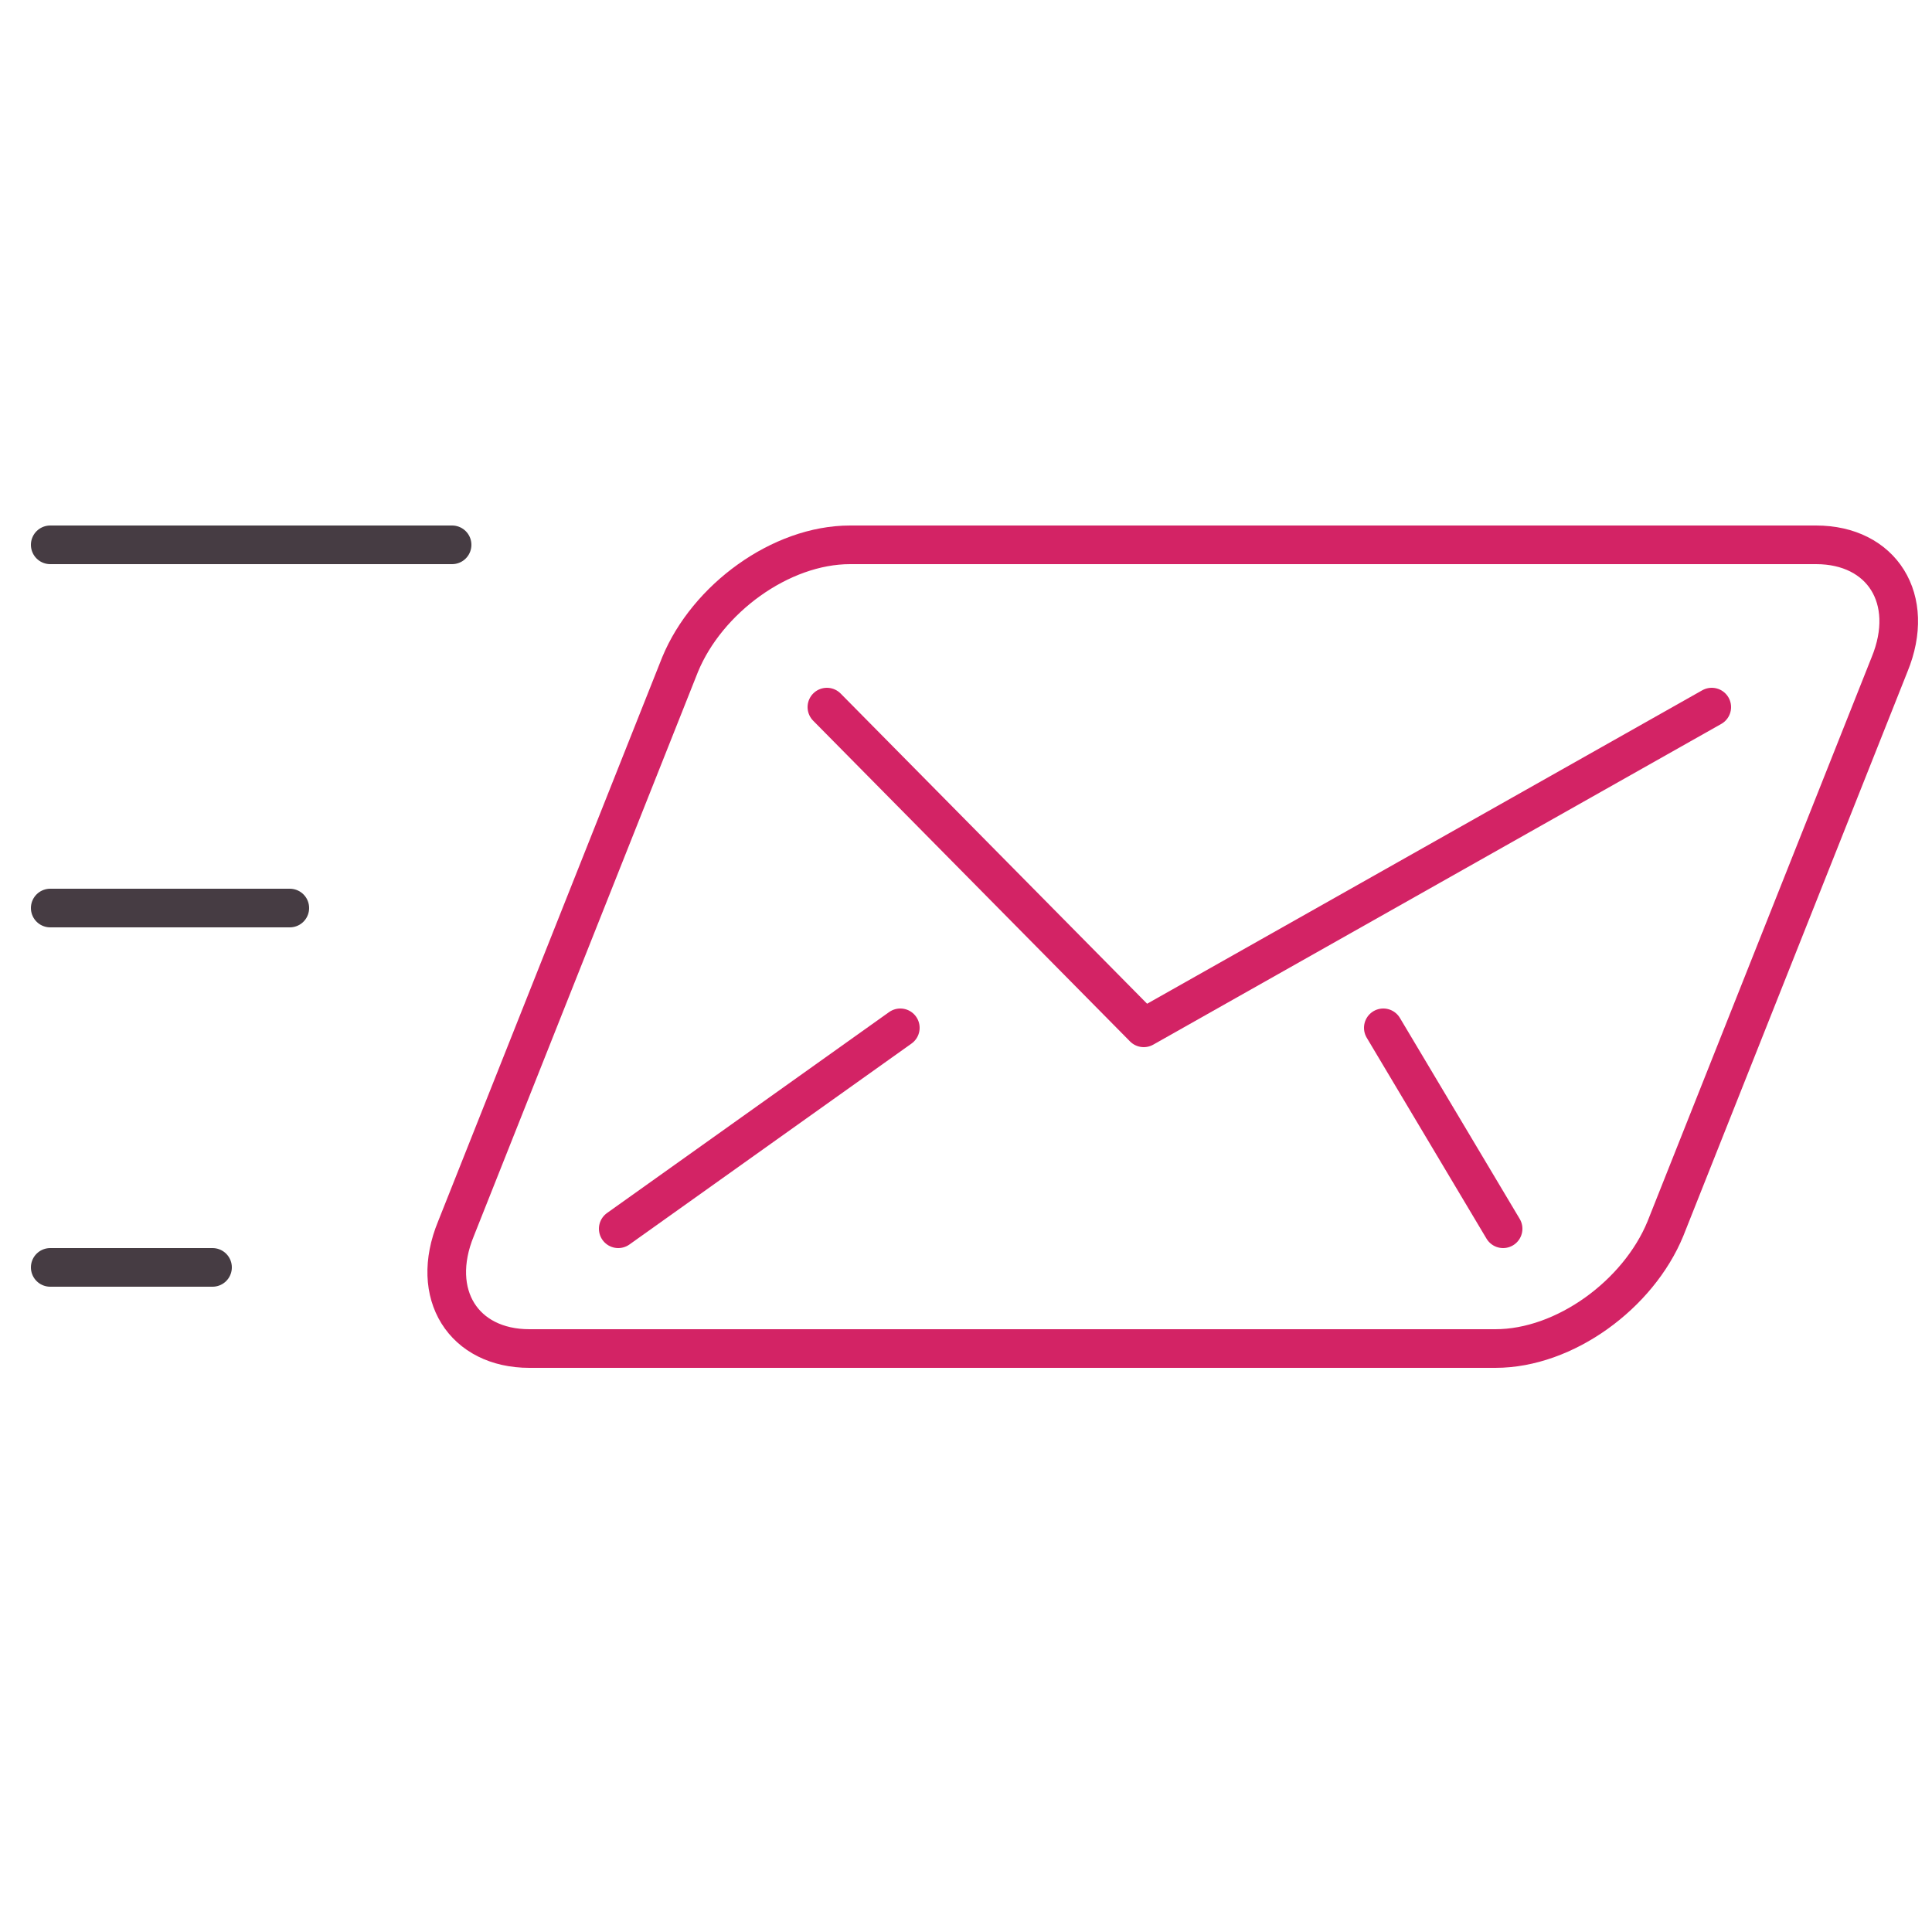 <?xml version="1.0" encoding="utf-8"?>
<!-- Generator: Adobe Illustrator 23.0.4, SVG Export Plug-In . SVG Version: 6.00 Build 0)  -->
<svg version="1.1" id="Layer_1" xmlns="http://www.w3.org/2000/svg" xmlns:xlink="http://www.w3.org/1999/xlink" x="0px" y="0px"
	 viewBox="0 0 50 50" style="enable-background:new 0 0 50 50;" xml:space="preserve">
<style type="text/css">
	.st0{fill:none;stroke:#D32365;stroke-linecap:round;stroke-linejoin:round;stroke-miterlimit:10;}
	.st1{fill:none;stroke:#463C43;stroke-linecap:round;stroke-linejoin:round;stroke-miterlimit:10;}
</style>
<g id="Outline_Icons_1_">
	<g id="Outline_Icons_2_">
		<g>
			<path class="st0" d="M43.1,31.8c-0.7,1.7-2.6,3.1-4.4,3.1h-25c-1.7,0-2.6-1.4-1.9-3.1l5.8-14.6c0.7-1.7,2.6-3.1,4.4-3.1h25
				c1.7,0,2.6,1.4,1.9,3.1L43.1,31.8z"/>
			<polyline class="st0" points="44.3,18.3 29.6,26.6 21.4,18.3 			"/>
			<line class="st0" x1="16" y1="31.8" x2="23.3" y2="26.6"/>
			<line class="st0" x1="38.9" y1="31.8" x2="35.8" y2="26.6"/>
			<line class="st1" x1="11.7" y1="14.1" x2="1.3" y2="14.1"/>
			<line class="st1" x1="5.5" y1="32.8" x2="1.3" y2="32.8"/>
			<line class="st1" x1="7.5" y1="23.5" x2="1.3" y2="23.5"/>
		</g>
	</g>
	<g id="New_icons_1_">
	</g>
</g>
</svg>

